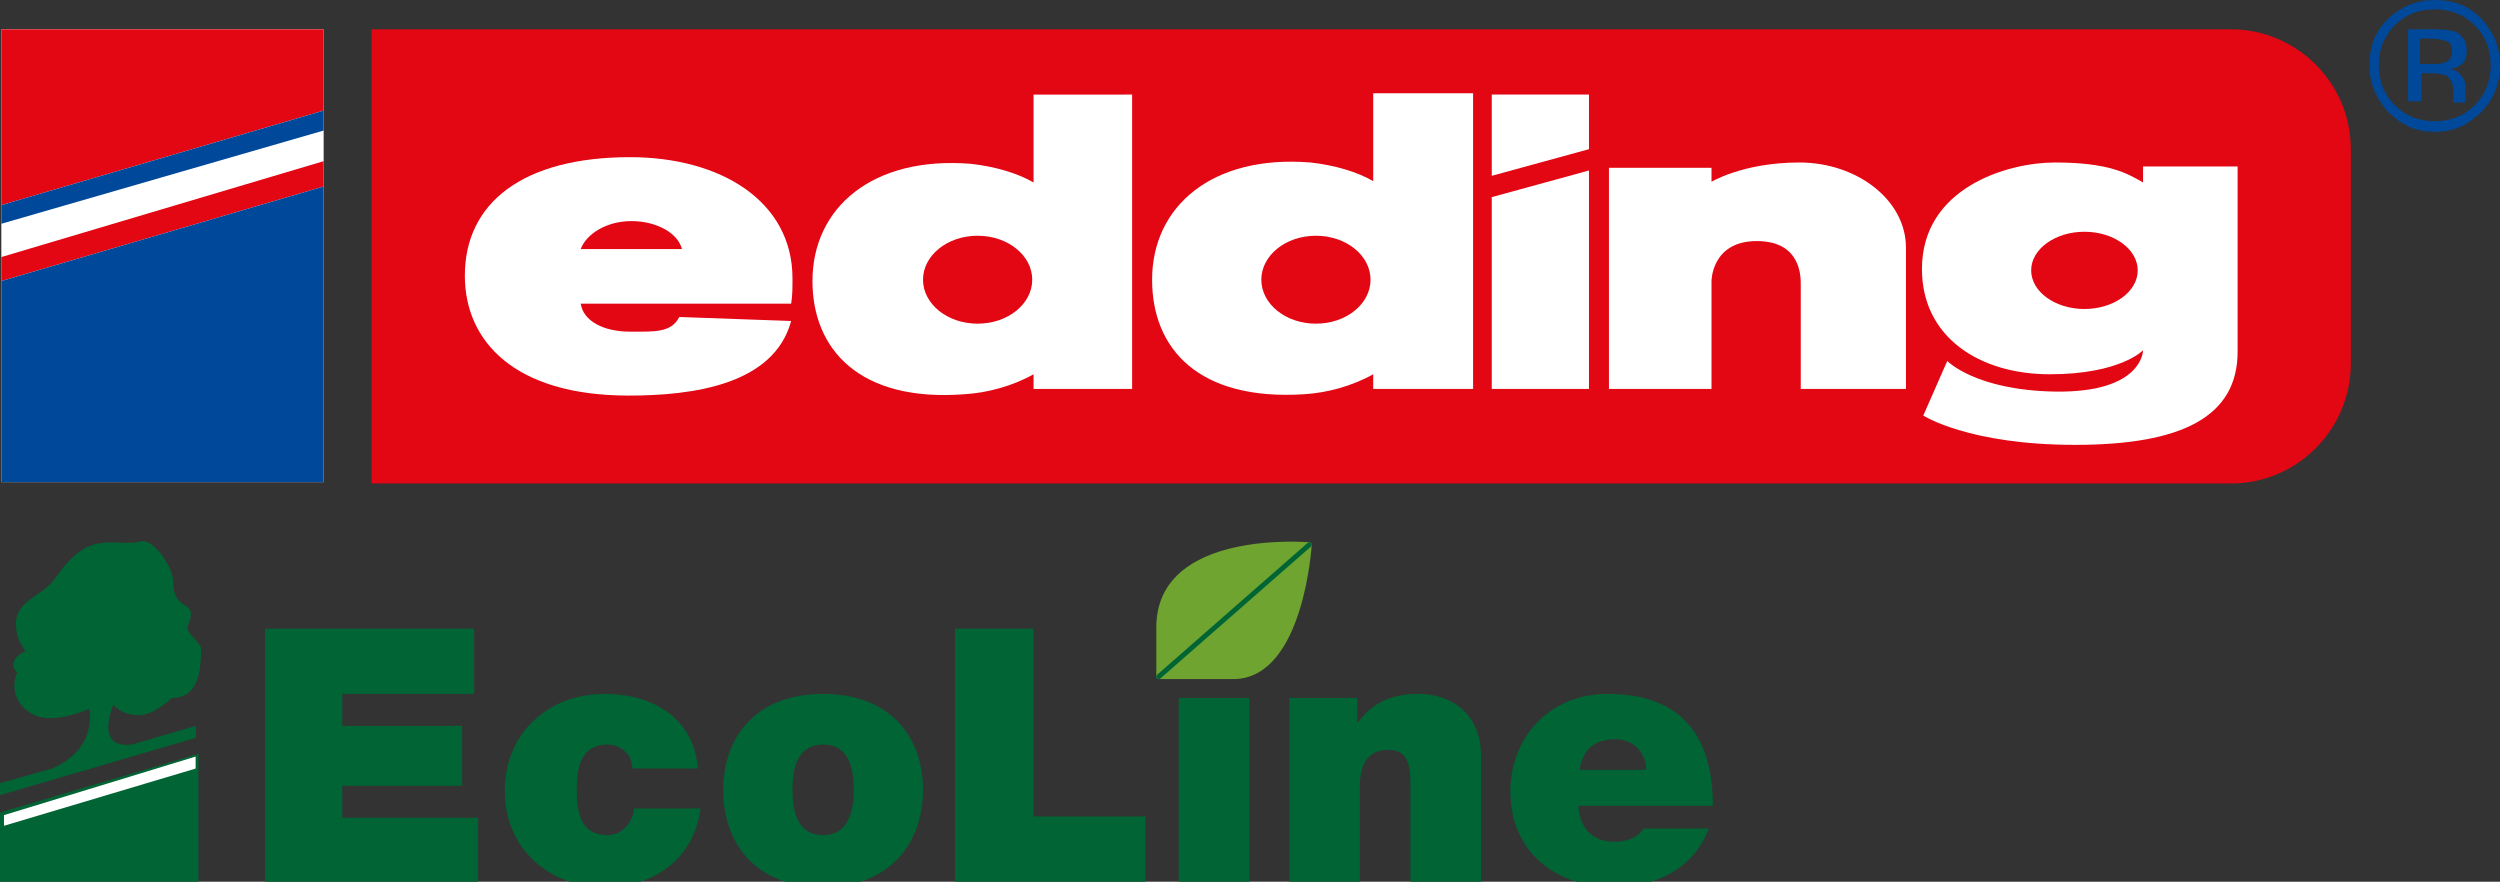 <?xml version="1.0" encoding="utf-8"?>
<!-- Generator: Adobe Illustrator 24.0.2, SVG Export Plug-In . SVG Version: 6.00 Build 0)  -->
<svg version="1.1" id="Ebene_1" xmlns="http://www.w3.org/2000/svg" xmlns:xlink="http://www.w3.org/1999/xlink" x="0px" y="0px"
	 viewBox="0 0 187.7 66.2" style="enable-background:new 0 0 187.7 66.2;" xml:space="preserve">
<rect x="0" y="0" width="187.7" height="66.2" fill="#333333" stroke="none"/>
<style type="text/css">
	.Grün_x0020_bogenförmig{fill:url(#SVGID_1_);stroke:#FFFFFF;stroke-width:0.25;stroke-miterlimit:1;}
	.st0{fill:#004899;}
	.st1{fill:#FFFFFF;}
	.st2{fill:#E30613;}
	.st3{fill:#006434;}
	.st4{fill:#6EA42F;stroke:#6EA42F;stroke-width:0.37;stroke-linejoin:round;}
	.st5{fill:#6EA42F;stroke:#006434;stroke-width:0.37;stroke-linecap:round;}
</style>
<linearGradient id="SVGID_1_" gradientUnits="userSpaceOnUse" x1="-316.776" y1="949.384" x2="-316.069" y2="948.677">
	<stop  offset="0" style="stop-color:#1DA238"/>
	<stop  offset="0.983" style="stop-color:#24391D"/>
</linearGradient>
<g>
	<path class="st0" d="M182.8,0.7c1.2,0,2.2,0.4,3,1.2c0.8,0.8,1.2,1.8,1.2,3c0,1.2-0.4,2.2-1.2,3c-0.8,0.8-1.8,1.2-3,1.2
		c-1.2,0-2.2-0.4-3-1.2c-0.8-0.8-1.2-1.8-1.2-3c0-1.2,0.4-2.2,1.2-3C180.6,1.1,181.6,0.7,182.8,0.7z M187.7,4.9
		c0-1.4-0.5-2.5-1.4-3.5c-1-1-2.1-1.4-3.5-1.4c-1.4,0-2.5,0.5-3.5,1.4c-1,1-1.4,2.1-1.4,3.5c0,1.4,0.5,2.5,1.4,3.5
		c1,1,2.1,1.5,3.5,1.5c1.4,0,2.5-0.5,3.5-1.5C187.2,7.5,187.7,6.3,187.7,4.9z M184.1,3.9c0,0.4-0.2,0.7-0.6,0.8
		c-0.2,0.1-0.5,0.1-0.9,0.1h-0.9V2.9h0.8c0.5,0,0.9,0.1,1.2,0.2C184,3.2,184.1,3.5,184.1,3.9z M180.8,2.2v5.4h1V5.5h0.8
		c0.5,0,0.9,0.1,1.1,0.2c0.3,0.2,0.5,0.6,0.5,1.2v0.4l0,0.2c0,0,0,0,0,0.1c0,0,0,0,0,0.1h0.9l0-0.1c0,0,0-0.1,0-0.3
		c0-0.1,0-0.3,0-0.4V6.5c0-0.3-0.1-0.6-0.3-0.8c-0.2-0.3-0.5-0.5-0.9-0.5c0.3-0.1,0.6-0.1,0.8-0.3c0.4-0.2,0.5-0.6,0.5-1.1
		c0-0.7-0.3-1.1-0.8-1.4c-0.3-0.1-0.8-0.2-1.5-0.2H180.8z"/>
	<rect x="0.1" y="2.2" class="st1" width="24.2" height="34"/>
	<path class="st2" d="M27.9,2.2l139.6,0c4.9,0,9,4,9,9v16.1c0,4.9-4,9-9,9H27.9V2.2z"/>
	<g>
		<polygon class="st2" points="0.1,2.2 24.3,2.2 24.3,8.3 0.1,15.4 		"/>
		<polygon class="st2" points="24.3,12.1 0.1,19.3 0.1,21.1 24.3,14 		"/>
		<polygon class="st0" points="0.1,16.8 24.3,9.8 24.3,8.3 0.1,15.4 		"/>
		<polygon class="st0" points="24.3,14 0.1,21.1 0.1,36.2 24.3,36.2 		"/>
	</g>
	<g>
		<g>
			<polygon class="st1" points="112,7.1 119.3,7.1 119.3,11.2 112,13.2 			"/>
		</g>
		<g>
			<polygon class="st1" points="119.3,12.8 112,14.8 112,29.2 119.3,29.2 			"/>
			<path class="st1" d="M128.4,13.7c0,0,2.4-1.5,6.7-1.5c4.3,0,8,2.8,8,6.4c0,3.6,0,10.6,0,10.6h-7.9c0,0,0-7.3,0-7.8
				c0-0.5,0.1-3.3-3.3-3.3c-3.4,0-3.4,3-3.4,3v8.1h-7.7V12.6h7.7V13.7z"/>
			<path class="st1" d="M160.9,13.7c-1.2-0.7-2.6-1.5-6.6-1.5c-3.6,0-10,1.9-10,8c0,5.1,4.3,7.9,9.6,7.9c5.3,0,7-1.8,7-1.8
				s0,3.2-6.6,3.1c-6-0.1-8.1-2.3-8.1-2.3l-1.8,4.1c0,0,3.4,2.2,11.4,2.2c8,0,12.2-2.1,12.2-7c0-4.9,0-13.9,0-13.9h-7.1V13.7z
				 M152.5,20.3c0-1.6,1.8-2.9,4-2.9c2.2,0,4,1.3,4,2.9c0,1.6-1.8,2.9-4,2.9C154.3,23.2,152.5,21.9,152.5,20.3z"/>
			<path class="st1" d="M59.4,24.1c-1.3,4.8-7.4,5.6-12.2,5.6c-8.6,0-12.3-4.1-12.3-9c0-5.5,4.4-8.9,12.4-8.9
				c6.8,0,12.2,3.3,12.2,9.1c0,0.7,0,1.3-0.1,1.9H43.6c0.2,1.3,1.7,2.1,3.7,2.1c1.8,0,3.1,0.1,3.7-1.1L59.4,24.1z M51.2,18.7
				c-0.3-1.2-1.9-2.1-3.8-2.1c-1.9,0-3.4,1-3.8,2.1L51.2,18.7z"/>
			<path class="st1" d="M85,29.2l-7.4,0l0-1.1c-1.6,0.9-3.5,1.4-5.2,1.5C64.5,30.2,61,26.2,61,21.1c0-5.5,4.5-9.4,11.9-8.8
				c1.8,0.2,3.5,0.7,4.7,1.4l0-6.6H85V29.2z M69.3,21c0,1.8,1.8,3.3,4.1,3.3c2.3,0,4.1-1.5,4.1-3.3c0-1.8-1.8-3.3-4.1-3.3
				C71.1,17.7,69.3,19.2,69.3,21z"/>
			<path class="st1" d="M110.5,29.2l-7.4,0l0-1.1c-1.6,0.9-3.5,1.4-5.2,1.5c-7.9,0.5-11.4-3.4-11.4-8.6c0-5.5,4.5-9.4,11.9-8.8
				c1.8,0.2,3.5,0.7,4.7,1.4l0-6.6h7.5V29.2z M94.7,21c0,1.8,1.8,3.3,4.1,3.3s4.1-1.5,4.1-3.3c0-1.8-1.8-3.3-4.1-3.3
				S94.7,19.2,94.7,21z"/>
		</g>
	</g>
</g>
<g>
	<g>
		<path class="st3" d="M19.9,47.2h15.7v4.9h-9.9v2.4h9V59h-9v2.4h10.2v4.9h-16V47.2z"/>
		<path class="st3" d="M47.5,57.7c-0.1-0.6-0.2-1-0.6-1.3c-0.3-0.3-0.8-0.5-1.3-0.5c-2,0-2.3,1.8-2.3,3.4c0,1.7,0.3,3.4,2.3,3.4
			c1.1,0,1.9-0.9,2-2h5c-0.5,3.8-3.5,5.9-7.2,5.9c-4.2,0-7.5-2.9-7.5-7.2c0-4.4,3.3-7.3,7.5-7.3c3.6,0,6.7,1.8,7,5.6H47.5z"/>
		<path class="st3" d="M61.8,66.6c-5.2,0-7.5-3.4-7.5-7.3c0-3.8,2.3-7.2,7.5-7.2c5.2,0,7.5,3.4,7.5,7.2C69.3,63.1,67,66.6,61.8,66.6
			z M61.8,55.9c-2,0-2.3,1.9-2.3,3.4c0,1.5,0.3,3.4,2.3,3.4c2,0,2.3-2,2.3-3.4C64.1,57.8,63.8,55.9,61.8,55.9z"/>
		<path class="st3" d="M71.7,47.2h5.9v14.1H86v4.9H71.7V47.2z"/>
		<path class="st3" d="M88.5,52.4h5.3v13.8h-5.3V52.4z"/>
		<path class="st3" d="M96.8,52.4h5.1v1.8h0.1c1-1.4,2.4-2.1,4.5-2.1c2.5,0,4.7,1.5,4.7,4.7v9.5h-5.3V59c0-1.6-0.2-2.7-1.7-2.7
			c-0.9,0-2.1,0.4-2.1,2.7v7.3h-5.3V52.4z"/>
		<path class="st3" d="M118.5,60.5c0.1,1.6,1,2.7,2.7,2.7c0.9,0,1.8-0.3,2.2-1h4.9c-1.1,3-4,4.4-7.1,4.4c-4.4,0-7.8-2.6-7.8-7.2
			c0-4,2.9-7.3,7.3-7.3c5.5,0,7.9,3.1,7.9,8.4H118.5z M123.6,57.8c0-1.3-1-2.3-2.3-2.3c-1.6,0-2.5,0.8-2.7,2.3H123.6z"/>
		<g>
			<path class="st4" d="M87,50.8c0,0,0-2.8,0-3.7c0-7.2,11.3-6.2,11.3-6.2s-0.6,9.9-5.7,9.9C92.4,50.8,87,50.8,87,50.8z"/>
			<line class="st5" x1="87" y1="50.8" x2="98.3" y2="40.9"/>
		</g>
	</g>
	<g>
		<polygon class="st1" points="14.7,58 0.1,62.3 0.1,61.1 14.7,56.7 		"/>
		<g>
			<path class="st3" d="M0,61l14.9-4.4v9.7H0v-3.9v0V61z M0.3,61.2V62l14.4-4.3v-0.9L0.3,61.2z M0,59.7v-0.9l3.9-1.1
				c3.5-1.5,2.8-4.5,2.8-4.5s-2.5,1.2-4.1,0.5c-1.5-0.7-1.8-2.2-1.3-3.2c-0.2-0.2-0.3-0.4-0.3-0.6c0-0.4,0.4-0.8,0.9-1
				c-0.4-0.7-0.7-1-0.7-2.1c0-1.8,2.1-2,3.1-3.6c2.4-3.4,4-2.2,6.1-2.5c1.1-0.5,2.6,2,2.6,2.9c0,2.6,2,1.2,1.1,3.4v0.2
				c0,0.4,1,1.1,1,1.5c0,1.9-0.3,3.7-2.2,3.7c0,0-1.3,1.3-2.5,1.3c-1.3,0-1.9-0.8-1.9-0.8c-1.1,3,0.5,3.1,1.4,3l4.8-1.4v0.9L0,59.7z
				"/>
		</g>
	</g>
</g>
</svg>
